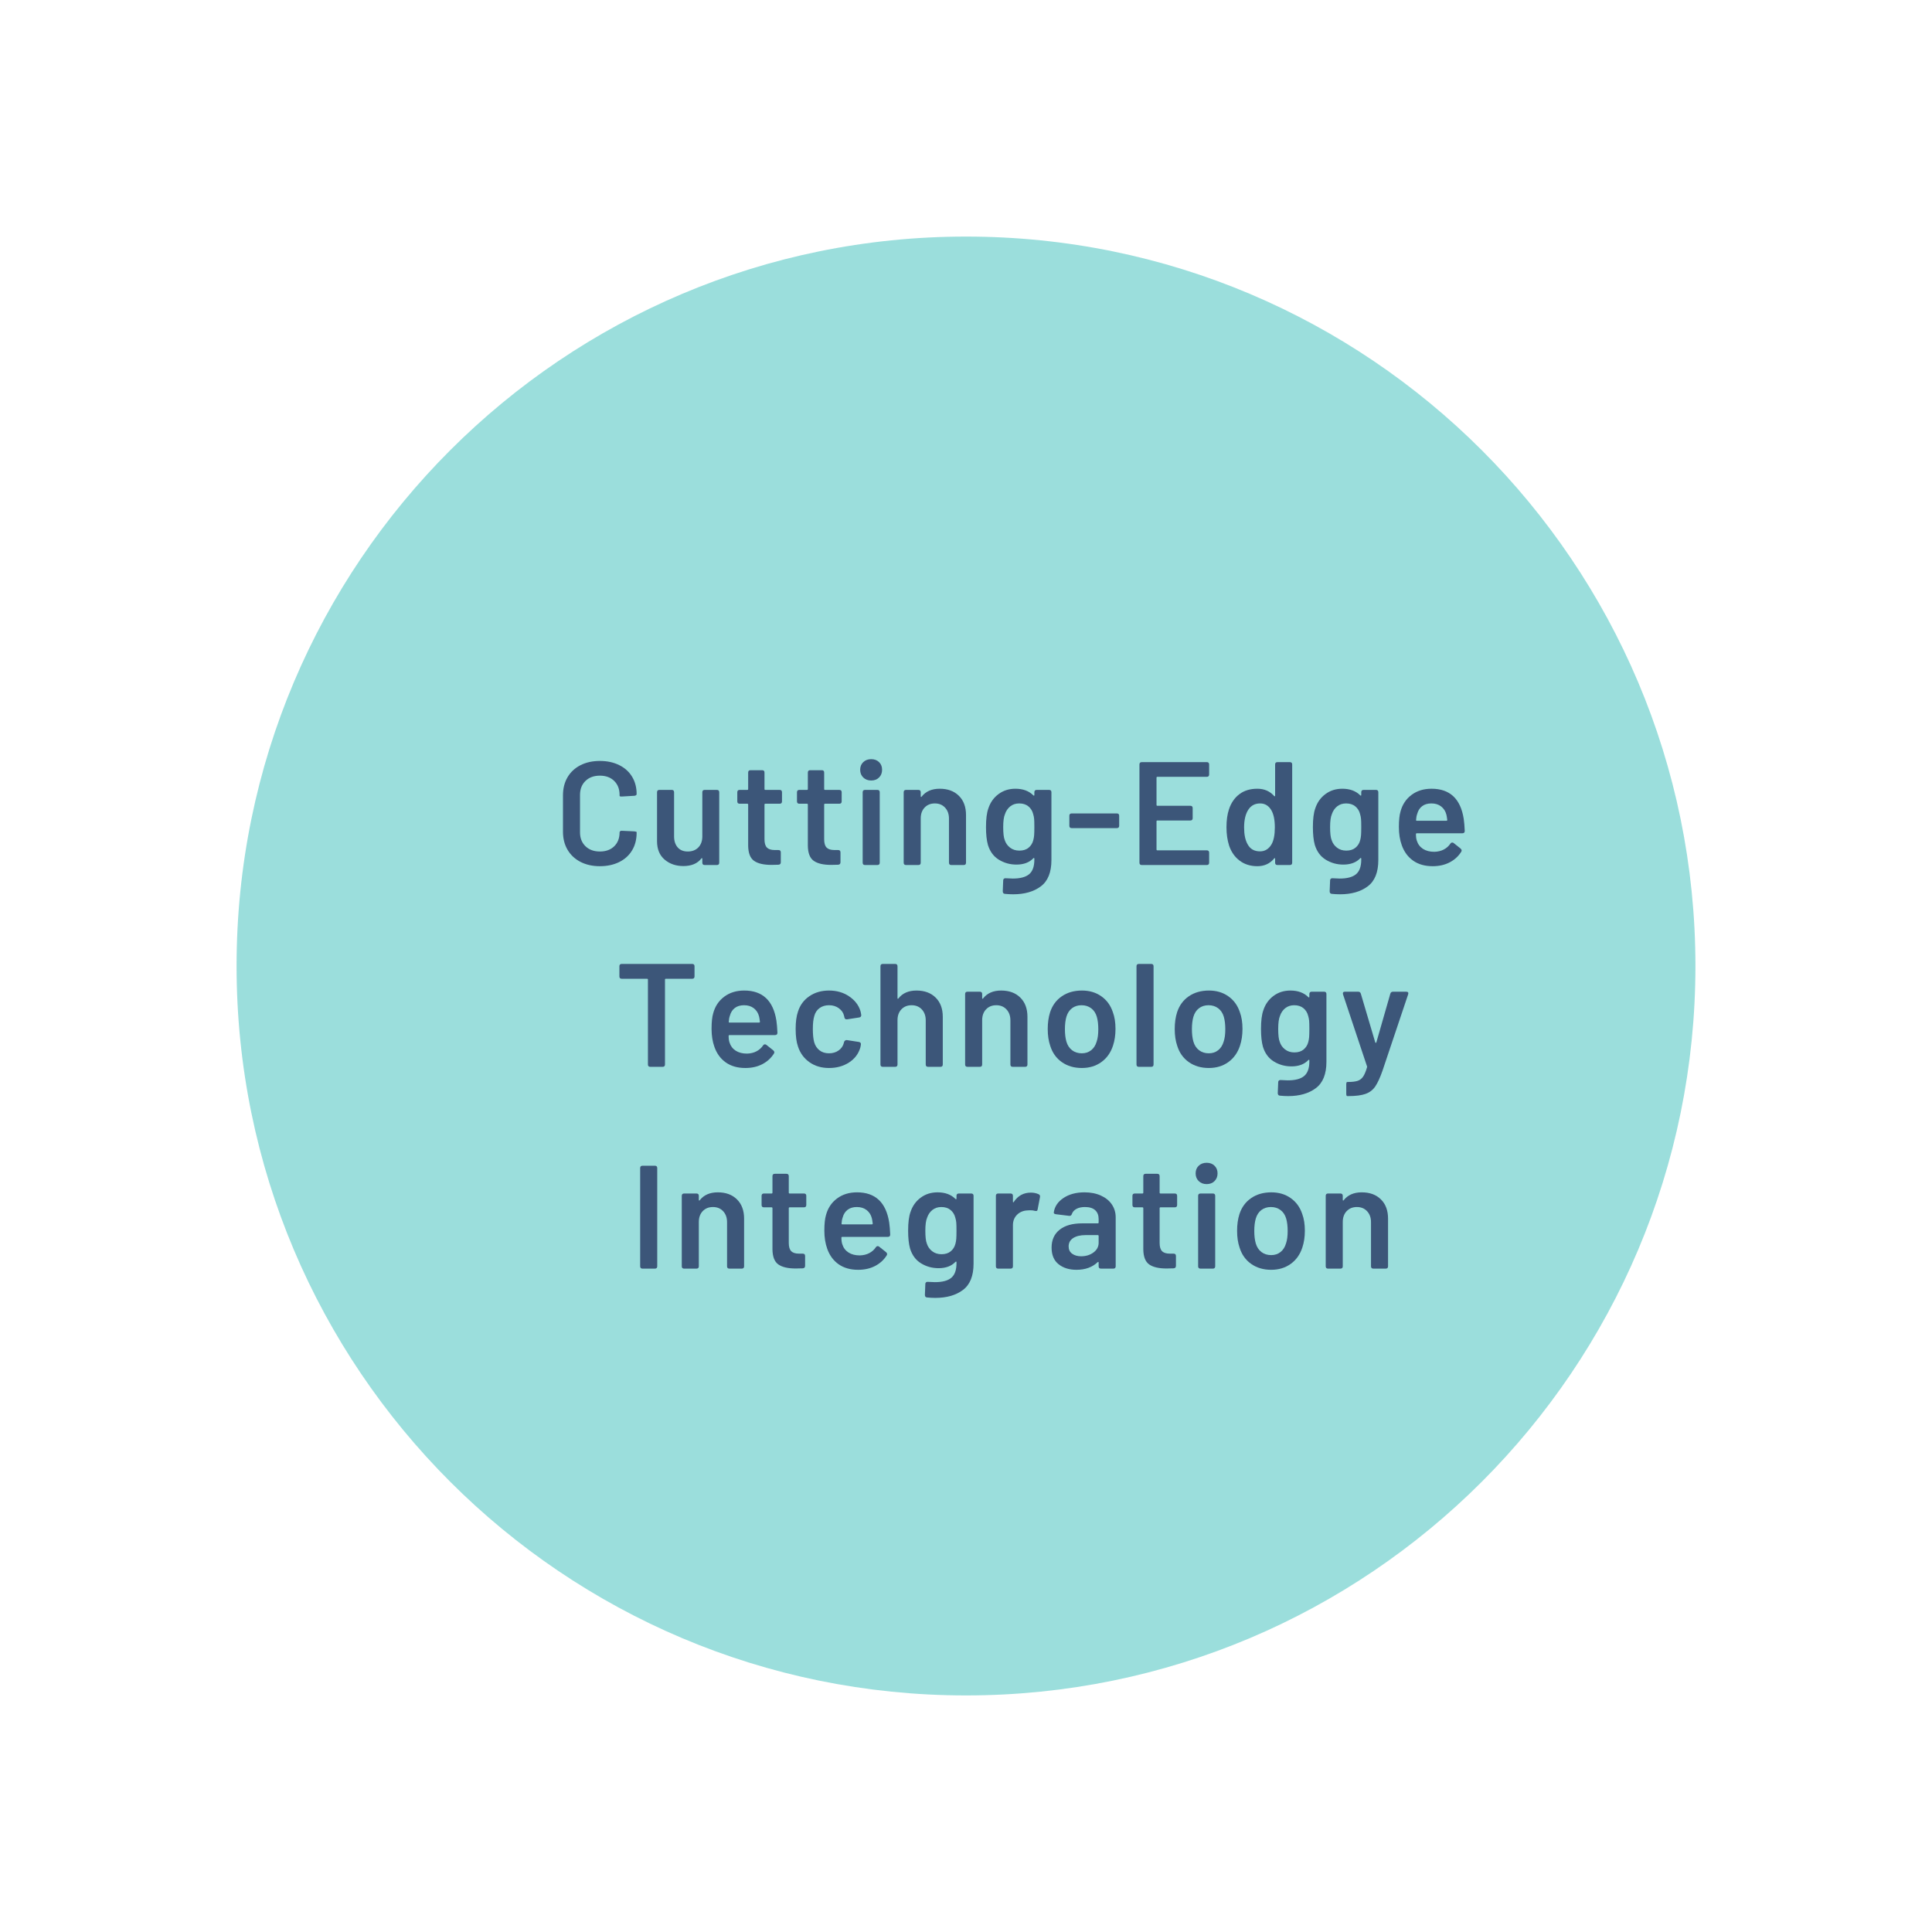 <svg xmlns="http://www.w3.org/2000/svg" xmlns:xlink="http://www.w3.org/1999/xlink" width="2000" zoomAndPan="magnify" viewBox="0 0 1500 1500" height="2000" preserveAspectRatio="xMidYMid meet" version="1.0"><defs><g/><clipPath id="6699d7bcf8"><path d="M 183.676 183.676 L 1316.324 183.676 L 1316.324 1316.324 L 183.676 1316.324 Z M 183.676 183.676 " clip-rule="nonzero"/></clipPath><clipPath id="2beff0e213"><path d="M 750 183.676 C 437.227 183.676 183.676 437.227 183.676 750 C 183.676 1062.773 437.227 1316.324 750 1316.324 C 1062.773 1316.324 1316.324 1062.773 1316.324 750 C 1316.324 437.227 1062.773 183.676 750 183.676 " clip-rule="nonzero"/></clipPath></defs><g clip-path="url(#6699d7bcf8)"><g clip-path="url(#2beff0e213)"><path fill="#9bdedc" d="M 183.676 183.676 L 1316.324 183.676 L 1316.324 1316.324 L 183.676 1316.324 Z M 183.676 183.676 " fill-opacity="1" fill-rule="nonzero"/></g></g><g fill="#3c5679" fill-opacity="1"><g transform="translate(430.699, 671.606)"><g><path d="M 35.047 0.906 C 29.336 0.906 24.312 -0.211 19.969 -2.453 C 15.633 -4.703 12.285 -7.844 9.922 -11.875 C 7.566 -15.906 6.391 -20.582 6.391 -25.906 L 6.391 -54.109 C 6.391 -59.43 7.566 -64.109 9.922 -68.141 C 12.285 -72.172 15.633 -75.289 19.969 -77.5 C 24.312 -79.707 29.336 -80.812 35.047 -80.812 C 40.672 -80.812 45.648 -79.742 49.984 -77.609 C 54.328 -75.484 57.676 -72.477 60.031 -68.594 C 62.395 -64.719 63.578 -60.227 63.578 -55.125 C 63.578 -54.363 63.004 -53.91 61.859 -53.766 L 52.156 -53.188 L 51.703 -53.188 C 50.797 -53.188 50.344 -53.379 50.344 -53.766 L 50.344 -54.438 C 50.344 -58.926 48.953 -62.539 46.172 -65.281 C 43.391 -68.02 39.68 -69.391 35.047 -69.391 C 30.398 -69.391 26.664 -68.02 23.844 -65.281 C 21.031 -62.539 19.625 -58.926 19.625 -54.438 L 19.625 -25.344 C 19.625 -20.926 21.031 -17.348 23.844 -14.609 C 26.664 -11.867 30.398 -10.5 35.047 -10.5 C 39.68 -10.5 43.391 -11.848 46.172 -14.547 C 48.953 -17.254 50.344 -20.852 50.344 -25.344 C 50.344 -25.719 50.508 -26.035 50.844 -26.297 C 51.188 -26.566 51.625 -26.664 52.156 -26.594 L 61.75 -26.141 C 62.969 -25.984 63.578 -25.789 63.578 -25.562 L 63.578 -25 C 63.578 -19.82 62.395 -15.273 60.031 -11.359 C 57.676 -7.441 54.328 -4.414 49.984 -2.281 C 45.648 -0.156 40.672 0.906 35.047 0.906 Z M 35.047 0.906 "/></g></g></g><g fill="#3c5679" fill-opacity="1"><g transform="translate(503.735, 671.606)"><g><path d="M 41.547 -56.5 C 41.547 -57.719 42.156 -58.328 43.375 -58.328 L 52.844 -58.328 C 54.062 -58.328 54.672 -57.719 54.672 -56.5 L 54.672 -1.828 C 54.672 -0.609 54.062 0 52.844 0 L 43.375 0 C 42.156 0 41.547 -0.609 41.547 -1.828 L 41.547 -4.797 C 41.547 -5.098 41.445 -5.285 41.25 -5.359 C 41.062 -5.441 40.895 -5.328 40.75 -5.016 C 37.707 -1.141 33.066 0.797 26.828 0.797 C 21.035 0.797 16.18 -0.875 12.266 -4.219 C 8.348 -7.57 6.391 -12.328 6.391 -18.484 L 6.391 -56.5 C 6.391 -57.719 7 -58.328 8.219 -58.328 L 17.812 -58.328 C 19.02 -58.328 19.625 -57.719 19.625 -56.5 L 19.625 -22.25 C 19.625 -18.676 20.555 -15.82 22.422 -13.688 C 24.285 -11.562 26.895 -10.5 30.25 -10.5 C 33.676 -10.5 36.414 -11.562 38.469 -13.688 C 40.52 -15.82 41.547 -18.676 41.547 -22.25 Z M 41.547 -56.5 "/></g></g></g><g fill="#3c5679" fill-opacity="1"><g transform="translate(569.125, 671.606)"><g><path d="M 38.016 -49.422 C 38.016 -48.203 37.406 -47.594 36.188 -47.594 L 25.109 -47.594 C 24.648 -47.594 24.422 -47.363 24.422 -46.906 L 24.422 -19.969 C 24.422 -17 25.047 -14.867 26.297 -13.578 C 27.555 -12.285 29.555 -11.641 32.297 -11.641 L 35.266 -11.641 C 36.484 -11.641 37.094 -11.031 37.094 -9.812 L 37.094 -2.172 C 37.094 -0.953 36.484 -0.305 35.266 -0.234 L 29.797 -0.109 C 23.785 -0.109 19.297 -1.156 16.328 -3.25 C 13.359 -5.344 11.832 -9.242 11.75 -14.953 L 11.75 -46.906 C 11.75 -47.363 11.523 -47.594 11.078 -47.594 L 5.141 -47.594 C 3.922 -47.594 3.312 -48.203 3.312 -49.422 L 3.312 -56.5 C 3.312 -57.719 3.922 -58.328 5.141 -58.328 L 11.078 -58.328 C 11.523 -58.328 11.75 -58.555 11.75 -59.016 L 11.75 -71.797 C 11.75 -73.016 12.359 -73.625 13.578 -73.625 L 22.594 -73.625 C 23.812 -73.625 24.422 -73.016 24.422 -71.797 L 24.422 -59.016 C 24.422 -58.555 24.648 -58.328 25.109 -58.328 L 36.188 -58.328 C 37.406 -58.328 38.016 -57.719 38.016 -56.5 Z M 38.016 -49.422 "/></g></g></g><g fill="#3c5679" fill-opacity="1"><g transform="translate(615.458, 671.606)"><g><path d="M 38.016 -49.422 C 38.016 -48.203 37.406 -47.594 36.188 -47.594 L 25.109 -47.594 C 24.648 -47.594 24.422 -47.363 24.422 -46.906 L 24.422 -19.969 C 24.422 -17 25.047 -14.867 26.297 -13.578 C 27.555 -12.285 29.555 -11.641 32.297 -11.641 L 35.266 -11.641 C 36.484 -11.641 37.094 -11.031 37.094 -9.812 L 37.094 -2.172 C 37.094 -0.953 36.484 -0.305 35.266 -0.234 L 29.797 -0.109 C 23.785 -0.109 19.297 -1.156 16.328 -3.25 C 13.359 -5.344 11.832 -9.242 11.75 -14.953 L 11.75 -46.906 C 11.75 -47.363 11.523 -47.594 11.078 -47.594 L 5.141 -47.594 C 3.922 -47.594 3.312 -48.203 3.312 -49.422 L 3.312 -56.5 C 3.312 -57.719 3.922 -58.328 5.141 -58.328 L 11.078 -58.328 C 11.523 -58.328 11.75 -58.555 11.75 -59.016 L 11.75 -71.797 C 11.75 -73.016 12.359 -73.625 13.578 -73.625 L 22.594 -73.625 C 23.812 -73.625 24.422 -73.016 24.422 -71.797 L 24.422 -59.016 C 24.422 -58.555 24.648 -58.328 25.109 -58.328 L 36.188 -58.328 C 37.406 -58.328 38.016 -57.719 38.016 -56.5 Z M 38.016 -49.422 "/></g></g></g><g fill="#3c5679" fill-opacity="1"><g transform="translate(661.791, 671.606)"><g><path d="M 14.609 -65.625 C 12.098 -65.625 10.039 -66.406 8.438 -67.969 C 6.844 -69.531 6.047 -71.531 6.047 -73.969 C 6.047 -76.395 6.844 -78.367 8.438 -79.891 C 10.039 -81.422 12.098 -82.188 14.609 -82.188 C 17.117 -82.188 19.156 -81.422 20.719 -79.891 C 22.281 -78.367 23.062 -76.395 23.062 -73.969 C 23.062 -71.531 22.281 -69.531 20.719 -67.969 C 19.156 -66.406 17.117 -65.625 14.609 -65.625 Z M 9.812 0 C 8.594 0 7.984 -0.609 7.984 -1.828 L 7.984 -56.5 C 7.984 -57.719 8.594 -58.328 9.812 -58.328 L 19.406 -58.328 C 20.625 -58.328 21.234 -57.719 21.234 -56.5 L 21.234 -1.828 C 21.234 -0.609 20.625 0 19.406 0 Z M 9.812 0 "/></g></g></g><g fill="#3c5679" fill-opacity="1"><g transform="translate(694.543, 671.606)"><g><path d="M 35.047 -59.234 C 41.285 -59.234 46.25 -57.406 49.938 -53.75 C 53.625 -50.102 55.469 -45.125 55.469 -38.812 L 55.469 -1.828 C 55.469 -0.609 54.859 0 53.641 0 L 44.062 0 C 42.844 0 42.234 -0.609 42.234 -1.828 L 42.234 -36.062 C 42.234 -39.562 41.223 -42.395 39.203 -44.562 C 37.191 -46.738 34.551 -47.828 31.281 -47.828 C 28 -47.828 25.348 -46.758 23.328 -44.625 C 21.316 -42.5 20.312 -39.688 20.312 -36.188 L 20.312 -1.828 C 20.312 -0.609 19.703 0 18.484 0 L 8.906 0 C 7.688 0 7.078 -0.609 7.078 -1.828 L 7.078 -56.5 C 7.078 -57.719 7.688 -58.328 8.906 -58.328 L 18.484 -58.328 C 19.703 -58.328 20.312 -57.719 20.312 -56.5 L 20.312 -53.422 C 20.312 -53.117 20.391 -52.926 20.547 -52.844 C 20.703 -52.77 20.852 -52.848 21 -53.078 C 24.195 -57.18 28.879 -59.234 35.047 -59.234 Z M 35.047 -59.234 "/></g></g></g><g fill="#3c5679" fill-opacity="1"><g transform="translate(760.276, 671.606)"><g><path d="M 42.797 -56.5 C 42.797 -57.719 43.406 -58.328 44.625 -58.328 L 54.219 -58.328 C 55.438 -58.328 56.047 -57.719 56.047 -56.5 L 56.047 -3.875 C 56.047 5.633 53.305 12.441 47.828 16.547 C 42.348 20.66 35.191 22.719 26.359 22.719 C 24.234 22.719 22.066 22.602 19.859 22.375 C 18.797 22.289 18.266 21.602 18.266 20.312 L 18.609 11.875 C 18.609 11.344 18.797 10.922 19.172 10.609 C 19.555 10.305 20.051 10.191 20.656 10.266 C 23.25 10.422 25.039 10.5 26.031 10.5 C 31.812 10.5 36.051 9.375 38.75 7.125 C 41.445 4.883 42.797 1.102 42.797 -4.219 L 42.797 -4.906 C 42.797 -5.207 42.719 -5.395 42.562 -5.469 C 42.414 -5.551 42.227 -5.477 42 -5.25 C 38.883 -1.977 34.508 -0.344 28.875 -0.344 C 23.926 -0.344 19.395 -1.598 15.281 -4.109 C 11.176 -6.617 8.328 -10.461 6.734 -15.641 C 5.742 -19.211 5.25 -23.816 5.25 -29.453 C 5.25 -35.766 5.859 -40.594 7.078 -43.938 C 8.598 -48.582 11.223 -52.289 14.953 -55.062 C 18.68 -57.844 23.055 -59.234 28.078 -59.234 C 33.941 -59.234 38.582 -57.523 42 -54.109 C 42.227 -53.879 42.414 -53.801 42.562 -53.875 C 42.719 -53.945 42.797 -54.133 42.797 -54.438 Z M 42 -19.406 C 42.301 -20.539 42.508 -21.773 42.625 -23.109 C 42.738 -24.441 42.797 -26.594 42.797 -29.562 C 42.797 -32.457 42.738 -34.531 42.625 -35.781 C 42.508 -37.039 42.266 -38.281 41.891 -39.5 C 41.273 -42.008 40.035 -44.023 38.172 -45.547 C 36.316 -47.066 33.941 -47.828 31.047 -47.828 C 28.305 -47.828 25.984 -47.066 24.078 -45.547 C 22.18 -44.023 20.812 -42.008 19.969 -39.5 C 19.062 -37.363 18.609 -34.016 18.609 -29.453 C 18.609 -24.734 18.988 -21.422 19.75 -19.516 C 20.508 -17.078 21.895 -15.078 23.906 -13.516 C 25.926 -11.961 28.344 -11.188 31.156 -11.188 C 34.125 -11.188 36.52 -11.945 38.344 -13.469 C 40.176 -14.988 41.395 -16.969 42 -19.406 Z M 42 -19.406 "/></g></g></g><g fill="#3c5679" fill-opacity="1"><g transform="translate(826.579, 671.606)"><g><path d="M 5.484 -28.656 C 4.266 -28.656 3.656 -29.258 3.656 -30.469 L 3.656 -38.234 C 3.656 -39.453 4.266 -40.062 5.484 -40.062 L 40.516 -40.062 C 41.734 -40.062 42.344 -39.453 42.344 -38.234 L 42.344 -30.469 C 42.344 -29.258 41.734 -28.656 40.516 -28.656 Z M 5.484 -28.656 "/></g></g></g><g fill="#3c5679" fill-opacity="1"><g transform="translate(876.336, 671.606)"><g><path d="M 62.438 -70.312 C 62.438 -69.094 61.828 -68.484 60.609 -68.484 L 22.25 -68.484 C 21.801 -68.484 21.578 -68.254 21.578 -67.797 L 21.578 -46.688 C 21.578 -46.227 21.801 -46 22.25 -46 L 47.828 -46 C 49.047 -46 49.656 -45.391 49.656 -44.172 L 49.656 -36.406 C 49.656 -35.188 49.047 -34.578 47.828 -34.578 L 22.25 -34.578 C 21.801 -34.578 21.578 -34.352 21.578 -33.906 L 21.578 -12.094 C 21.578 -11.633 21.801 -11.406 22.25 -11.406 L 60.609 -11.406 C 61.828 -11.406 62.438 -10.801 62.438 -9.594 L 62.438 -1.828 C 62.438 -0.609 61.828 0 60.609 0 L 10.156 0 C 8.938 0 8.328 -0.609 8.328 -1.828 L 8.328 -78.078 C 8.328 -79.285 8.938 -79.891 10.156 -79.891 L 60.609 -79.891 C 61.828 -79.891 62.438 -79.285 62.438 -78.078 Z M 62.438 -70.312 "/></g></g></g><g fill="#3c5679" fill-opacity="1"><g transform="translate(947.546, 671.606)"><g><path d="M 42.453 -78.078 C 42.453 -79.285 43.062 -79.891 44.281 -79.891 L 53.875 -79.891 C 55.094 -79.891 55.703 -79.285 55.703 -78.078 L 55.703 -1.828 C 55.703 -0.609 55.094 0 53.875 0 L 44.281 0 C 43.062 0 42.453 -0.609 42.453 -1.828 L 42.453 -4.797 C 42.453 -5.098 42.359 -5.285 42.172 -5.359 C 41.984 -5.441 41.812 -5.328 41.656 -5.016 C 38.383 -1.066 34.051 0.906 28.656 0.906 C 23.32 0.906 18.754 -0.516 14.953 -3.359 C 11.148 -6.211 8.41 -10.113 6.734 -15.062 C 5.367 -19.32 4.688 -24.078 4.688 -29.328 C 4.688 -34.734 5.332 -39.379 6.625 -43.266 C 8.289 -48.285 10.988 -52.203 14.719 -55.016 C 18.445 -57.828 23.094 -59.234 28.656 -59.234 C 33.977 -59.234 38.312 -57.367 41.656 -53.641 C 41.812 -53.41 41.984 -53.316 42.172 -53.359 C 42.359 -53.398 42.453 -53.57 42.453 -53.875 Z M 39.609 -15.984 C 41.359 -18.953 42.234 -23.363 42.234 -29.219 C 42.234 -35.156 41.281 -39.68 39.375 -42.797 C 37.32 -46.148 34.469 -47.828 30.812 -47.828 C 26.852 -47.828 23.812 -46.227 21.688 -43.031 C 19.477 -39.688 18.375 -35.047 18.375 -29.109 C 18.375 -23.629 19.285 -19.289 21.109 -16.094 C 23.086 -12.438 26.285 -10.609 30.703 -10.609 C 34.504 -10.609 37.473 -12.398 39.609 -15.984 Z M 39.609 -15.984 "/></g></g></g><g fill="#3c5679" fill-opacity="1"><g transform="translate(1014.078, 671.606)"><g><path d="M 42.797 -56.5 C 42.797 -57.719 43.406 -58.328 44.625 -58.328 L 54.219 -58.328 C 55.438 -58.328 56.047 -57.719 56.047 -56.5 L 56.047 -3.875 C 56.047 5.633 53.305 12.441 47.828 16.547 C 42.348 20.66 35.191 22.719 26.359 22.719 C 24.234 22.719 22.066 22.602 19.859 22.375 C 18.797 22.289 18.266 21.602 18.266 20.312 L 18.609 11.875 C 18.609 11.344 18.797 10.922 19.172 10.609 C 19.555 10.305 20.051 10.191 20.656 10.266 C 23.25 10.422 25.039 10.5 26.031 10.5 C 31.812 10.5 36.051 9.375 38.75 7.125 C 41.445 4.883 42.797 1.102 42.797 -4.219 L 42.797 -4.906 C 42.797 -5.207 42.719 -5.395 42.562 -5.469 C 42.414 -5.551 42.227 -5.477 42 -5.25 C 38.883 -1.977 34.508 -0.344 28.875 -0.344 C 23.926 -0.344 19.395 -1.598 15.281 -4.109 C 11.176 -6.617 8.328 -10.461 6.734 -15.641 C 5.742 -19.211 5.25 -23.816 5.25 -29.453 C 5.25 -35.766 5.859 -40.594 7.078 -43.938 C 8.598 -48.582 11.223 -52.289 14.953 -55.062 C 18.68 -57.844 23.055 -59.234 28.078 -59.234 C 33.941 -59.234 38.582 -57.523 42 -54.109 C 42.227 -53.879 42.414 -53.801 42.562 -53.875 C 42.719 -53.945 42.797 -54.133 42.797 -54.438 Z M 42 -19.406 C 42.301 -20.539 42.508 -21.773 42.625 -23.109 C 42.738 -24.441 42.797 -26.594 42.797 -29.562 C 42.797 -32.457 42.738 -34.531 42.625 -35.781 C 42.508 -37.039 42.266 -38.281 41.891 -39.5 C 41.273 -42.008 40.035 -44.023 38.172 -45.547 C 36.316 -47.066 33.941 -47.828 31.047 -47.828 C 28.305 -47.828 25.984 -47.066 24.078 -45.547 C 22.18 -44.023 20.812 -42.008 19.969 -39.5 C 19.062 -37.363 18.609 -34.016 18.609 -29.453 C 18.609 -24.734 18.988 -21.422 19.75 -19.516 C 20.508 -17.078 21.895 -15.078 23.906 -13.516 C 25.926 -11.961 28.344 -11.188 31.156 -11.188 C 34.125 -11.188 36.52 -11.945 38.344 -13.469 C 40.176 -14.988 41.395 -16.969 42 -19.406 Z M 42 -19.406 "/></g></g></g><g fill="#3c5679" fill-opacity="1"><g transform="translate(1080.381, 671.606)"><g><path d="M 33.219 -10.266 C 36.031 -10.348 38.484 -10.941 40.578 -12.047 C 42.672 -13.148 44.363 -14.648 45.656 -16.547 C 46.039 -17.16 46.535 -17.469 47.141 -17.469 C 47.516 -17.469 47.859 -17.352 48.172 -17.125 L 53.641 -12.781 C 54.172 -12.25 54.438 -11.754 54.438 -11.297 C 54.438 -10.992 54.328 -10.648 54.109 -10.266 C 51.898 -6.766 48.891 -4.023 45.078 -2.047 C 41.273 -0.078 36.898 0.906 31.953 0.906 C 25.941 0.906 20.898 -0.516 16.828 -3.359 C 12.766 -6.211 9.816 -10.191 7.984 -15.297 C 6.461 -19.484 5.703 -24.203 5.703 -29.453 C 5.703 -34.703 6.125 -38.734 6.969 -41.547 C 8.406 -46.953 11.254 -51.25 15.516 -54.438 C 19.785 -57.633 24.961 -59.234 31.047 -59.234 C 45.273 -59.234 53.609 -51.438 56.047 -35.844 C 56.422 -33.332 56.688 -30.211 56.844 -26.484 C 56.844 -25.266 56.234 -24.656 55.016 -24.656 L 19.625 -24.656 C 19.176 -24.656 18.953 -24.426 18.953 -23.969 C 18.953 -21.914 19.176 -20.242 19.625 -18.953 C 20.469 -16.211 22.066 -14.078 24.422 -12.547 C 26.785 -11.023 29.719 -10.266 33.219 -10.266 Z M 30.938 -47.828 C 28.039 -47.828 25.66 -47.125 23.797 -45.719 C 21.93 -44.312 20.656 -42.348 19.969 -39.828 C 19.438 -38.305 19.133 -36.711 19.062 -35.047 C 18.988 -34.586 19.176 -34.359 19.625 -34.359 L 42.578 -34.359 C 43.035 -34.359 43.266 -34.586 43.266 -35.047 C 42.953 -37.328 42.723 -38.695 42.578 -39.156 C 41.891 -41.812 40.535 -43.922 38.516 -45.484 C 36.504 -47.047 33.977 -47.828 30.938 -47.828 Z M 30.938 -47.828 "/></g></g></g><g fill="#3c5679" fill-opacity="1"><g transform="translate(477.024, 828.284)"><g><path d="M 60.375 -79.891 C 61.594 -79.891 62.203 -79.285 62.203 -78.078 L 62.203 -70.203 C 62.203 -68.984 61.594 -68.375 60.375 -68.375 L 39.953 -68.375 C 39.492 -68.375 39.266 -68.145 39.266 -67.688 L 39.266 -1.828 C 39.266 -0.609 38.656 0 37.438 0 L 27.844 0 C 26.633 0 26.031 -0.609 26.031 -1.828 L 26.031 -67.688 C 26.031 -68.145 25.801 -68.375 25.344 -68.375 L 5.703 -68.375 C 4.484 -68.375 3.875 -68.984 3.875 -70.203 L 3.875 -78.078 C 3.875 -79.285 4.484 -79.891 5.703 -79.891 Z M 60.375 -79.891 "/></g></g></g><g fill="#3c5679" fill-opacity="1"><g transform="translate(546.751, 828.284)"><g><path d="M 33.219 -10.266 C 36.031 -10.348 38.484 -10.941 40.578 -12.047 C 42.672 -13.148 44.363 -14.648 45.656 -16.547 C 46.039 -17.16 46.535 -17.469 47.141 -17.469 C 47.516 -17.469 47.859 -17.352 48.172 -17.125 L 53.641 -12.781 C 54.172 -12.25 54.438 -11.754 54.438 -11.297 C 54.438 -10.992 54.328 -10.648 54.109 -10.266 C 51.898 -6.766 48.891 -4.023 45.078 -2.047 C 41.273 -0.078 36.898 0.906 31.953 0.906 C 25.941 0.906 20.898 -0.516 16.828 -3.359 C 12.766 -6.211 9.816 -10.191 7.984 -15.297 C 6.461 -19.484 5.703 -24.203 5.703 -29.453 C 5.703 -34.703 6.125 -38.734 6.969 -41.547 C 8.406 -46.953 11.254 -51.25 15.516 -54.438 C 19.785 -57.633 24.961 -59.234 31.047 -59.234 C 45.273 -59.234 53.609 -51.438 56.047 -35.844 C 56.422 -33.332 56.688 -30.211 56.844 -26.484 C 56.844 -25.266 56.234 -24.656 55.016 -24.656 L 19.625 -24.656 C 19.176 -24.656 18.953 -24.426 18.953 -23.969 C 18.953 -21.914 19.176 -20.242 19.625 -18.953 C 20.469 -16.211 22.066 -14.078 24.422 -12.547 C 26.785 -11.023 29.719 -10.266 33.219 -10.266 Z M 30.938 -47.828 C 28.039 -47.828 25.66 -47.125 23.797 -45.719 C 21.93 -44.312 20.656 -42.348 19.969 -39.828 C 19.438 -38.305 19.133 -36.711 19.062 -35.047 C 18.988 -34.586 19.176 -34.359 19.625 -34.359 L 42.578 -34.359 C 43.035 -34.359 43.266 -34.586 43.266 -35.047 C 42.953 -37.328 42.723 -38.695 42.578 -39.156 C 41.891 -41.812 40.535 -43.922 38.516 -45.484 C 36.504 -47.047 33.977 -47.828 30.938 -47.828 Z M 30.938 -47.828 "/></g></g></g><g fill="#3c5679" fill-opacity="1"><g transform="translate(612.256, 828.284)"><g><path d="M 31.391 0.906 C 25.523 0.906 20.461 -0.594 16.203 -3.594 C 11.941 -6.602 8.977 -10.656 7.312 -15.75 C 6.094 -19.176 5.484 -23.742 5.484 -29.453 C 5.484 -34.93 6.094 -39.422 7.312 -42.922 C 8.906 -47.941 11.848 -51.914 16.141 -54.844 C 20.441 -57.77 25.523 -59.234 31.391 -59.234 C 37.328 -59.234 42.5 -57.75 46.906 -54.781 C 51.32 -51.82 54.254 -48.098 55.703 -43.609 C 55.93 -42.922 56.16 -41.852 56.391 -40.406 L 56.391 -39.953 C 56.391 -39.109 55.895 -38.57 54.906 -38.344 L 45.422 -36.875 L 44.969 -36.875 C 44.133 -36.875 43.602 -37.328 43.375 -38.234 L 43.031 -39.719 C 42.5 -42 41.164 -43.922 39.031 -45.484 C 36.906 -47.047 34.359 -47.828 31.391 -47.828 C 28.492 -47.828 26.035 -47.082 24.016 -45.594 C 22.004 -44.113 20.656 -42.082 19.969 -39.5 C 19.207 -37.062 18.828 -33.672 18.828 -29.328 C 18.828 -25.148 19.172 -21.766 19.859 -19.172 C 20.617 -16.516 21.988 -14.406 23.969 -12.844 C 25.945 -11.281 28.422 -10.5 31.391 -10.5 C 34.273 -10.5 36.766 -11.238 38.859 -12.719 C 40.953 -14.207 42.305 -16.172 42.922 -18.609 L 43.031 -19.172 C 43.102 -19.555 43.348 -19.938 43.766 -20.312 C 44.191 -20.695 44.672 -20.852 45.203 -20.781 L 54.672 -19.297 C 55.66 -19.066 56.156 -18.531 56.156 -17.688 C 56.156 -17.227 56.004 -16.316 55.703 -14.953 C 54.254 -10.078 51.32 -6.211 46.906 -3.359 C 42.5 -0.516 37.328 0.906 31.391 0.906 Z M 31.391 0.906 "/></g></g></g><g fill="#3c5679" fill-opacity="1"><g transform="translate(676.505, 828.284)"><g><path d="M 35.047 -59.234 C 41.285 -59.234 46.25 -57.406 49.938 -53.75 C 53.625 -50.102 55.469 -45.125 55.469 -38.812 L 55.469 -1.828 C 55.469 -0.609 54.859 0 53.641 0 L 44.062 0 C 42.844 0 42.234 -0.609 42.234 -1.828 L 42.234 -36.062 C 42.234 -39.562 41.223 -42.395 39.203 -44.562 C 37.191 -46.738 34.551 -47.828 31.281 -47.828 C 28 -47.828 25.348 -46.758 23.328 -44.625 C 21.316 -42.5 20.312 -39.688 20.312 -36.188 L 20.312 -1.828 C 20.312 -0.609 19.703 0 18.484 0 L 8.906 0 C 7.688 0 7.078 -0.609 7.078 -1.828 L 7.078 -78.078 C 7.078 -79.285 7.688 -79.891 8.906 -79.891 L 18.484 -79.891 C 19.703 -79.891 20.312 -79.285 20.312 -78.078 L 20.312 -53.422 C 20.312 -53.117 20.391 -52.926 20.547 -52.844 C 20.703 -52.77 20.852 -52.848 21 -53.078 C 24.195 -57.18 28.879 -59.234 35.047 -59.234 Z M 35.047 -59.234 "/></g></g></g><g fill="#3c5679" fill-opacity="1"><g transform="translate(742.237, 828.284)"><g><path d="M 35.047 -59.234 C 41.285 -59.234 46.25 -57.406 49.938 -53.75 C 53.625 -50.102 55.469 -45.125 55.469 -38.812 L 55.469 -1.828 C 55.469 -0.609 54.859 0 53.641 0 L 44.062 0 C 42.844 0 42.234 -0.609 42.234 -1.828 L 42.234 -36.062 C 42.234 -39.562 41.223 -42.395 39.203 -44.562 C 37.191 -46.738 34.551 -47.828 31.281 -47.828 C 28 -47.828 25.348 -46.758 23.328 -44.625 C 21.316 -42.5 20.312 -39.688 20.312 -36.188 L 20.312 -1.828 C 20.312 -0.609 19.703 0 18.484 0 L 8.906 0 C 7.688 0 7.078 -0.609 7.078 -1.828 L 7.078 -56.5 C 7.078 -57.719 7.688 -58.328 8.906 -58.328 L 18.484 -58.328 C 19.703 -58.328 20.312 -57.719 20.312 -56.5 L 20.312 -53.422 C 20.312 -53.117 20.391 -52.926 20.547 -52.844 C 20.703 -52.77 20.852 -52.848 21 -53.078 C 24.195 -57.18 28.879 -59.234 35.047 -59.234 Z M 35.047 -59.234 "/></g></g></g><g fill="#3c5679" fill-opacity="1"><g transform="translate(807.97, 828.284)"><g><path d="M 31.953 0.906 C 25.941 0.906 20.77 -0.613 16.438 -3.656 C 12.102 -6.695 9.098 -10.922 7.422 -16.328 C 6.129 -20.055 5.484 -24.391 5.484 -29.328 C 5.484 -34.203 6.094 -38.539 7.312 -42.344 C 9.062 -47.676 12.102 -51.82 16.438 -54.781 C 20.77 -57.75 25.984 -59.234 32.078 -59.234 C 37.859 -59.234 42.859 -57.75 47.078 -54.781 C 51.305 -51.82 54.297 -47.711 56.047 -42.453 C 57.41 -38.805 58.094 -34.473 58.094 -29.453 C 58.094 -24.648 57.445 -20.312 56.156 -16.438 C 54.406 -11.031 51.398 -6.785 47.141 -3.703 C 42.879 -0.629 37.816 0.906 31.953 0.906 Z M 31.953 -10.5 C 34.773 -10.5 37.191 -11.297 39.203 -12.891 C 41.223 -14.492 42.648 -16.738 43.484 -19.625 C 44.328 -22.062 44.75 -25.258 44.75 -29.219 C 44.75 -32.945 44.367 -36.145 43.609 -38.812 C 42.766 -41.695 41.297 -43.922 39.203 -45.484 C 37.109 -47.047 34.617 -47.828 31.734 -47.828 C 28.836 -47.828 26.363 -47.047 24.312 -45.484 C 22.258 -43.922 20.812 -41.695 19.969 -38.812 C 19.207 -36.145 18.828 -32.945 18.828 -29.219 C 18.828 -25.488 19.207 -22.289 19.969 -19.625 C 20.812 -16.738 22.281 -14.492 24.375 -12.891 C 26.469 -11.297 28.992 -10.5 31.953 -10.5 Z M 31.953 -10.5 "/></g></g></g><g fill="#3c5679" fill-opacity="1"><g transform="translate(875.187, 828.284)"><g><path d="M 9.016 0 C 7.797 0 7.188 -0.609 7.188 -1.828 L 7.188 -78.078 C 7.188 -79.285 7.797 -79.891 9.016 -79.891 L 18.609 -79.891 C 19.828 -79.891 20.438 -79.285 20.438 -78.078 L 20.438 -1.828 C 20.438 -0.609 19.828 0 18.609 0 Z M 9.016 0 "/></g></g></g><g fill="#3c5679" fill-opacity="1"><g transform="translate(906.57, 828.284)"><g><path d="M 31.953 0.906 C 25.941 0.906 20.77 -0.613 16.438 -3.656 C 12.102 -6.695 9.098 -10.922 7.422 -16.328 C 6.129 -20.055 5.484 -24.391 5.484 -29.328 C 5.484 -34.203 6.094 -38.539 7.312 -42.344 C 9.062 -47.676 12.102 -51.82 16.438 -54.781 C 20.77 -57.75 25.984 -59.234 32.078 -59.234 C 37.859 -59.234 42.859 -57.75 47.078 -54.781 C 51.305 -51.82 54.297 -47.711 56.047 -42.453 C 57.41 -38.805 58.094 -34.473 58.094 -29.453 C 58.094 -24.648 57.445 -20.312 56.156 -16.438 C 54.406 -11.031 51.398 -6.785 47.141 -3.703 C 42.879 -0.629 37.816 0.906 31.953 0.906 Z M 31.953 -10.5 C 34.773 -10.5 37.191 -11.297 39.203 -12.891 C 41.223 -14.492 42.648 -16.738 43.484 -19.625 C 44.328 -22.062 44.75 -25.258 44.75 -29.219 C 44.75 -32.945 44.367 -36.145 43.609 -38.812 C 42.766 -41.695 41.297 -43.922 39.203 -45.484 C 37.109 -47.047 34.617 -47.828 31.734 -47.828 C 28.836 -47.828 26.363 -47.047 24.312 -45.484 C 22.258 -43.922 20.812 -41.695 19.969 -38.812 C 19.207 -36.145 18.828 -32.945 18.828 -29.219 C 18.828 -25.488 19.207 -22.289 19.969 -19.625 C 20.812 -16.738 22.281 -14.492 24.375 -12.891 C 26.469 -11.297 28.992 -10.5 31.953 -10.5 Z M 31.953 -10.5 "/></g></g></g><g fill="#3c5679" fill-opacity="1"><g transform="translate(973.786, 828.284)"><g><path d="M 42.797 -56.5 C 42.797 -57.719 43.406 -58.328 44.625 -58.328 L 54.219 -58.328 C 55.438 -58.328 56.047 -57.719 56.047 -56.5 L 56.047 -3.875 C 56.047 5.633 53.305 12.441 47.828 16.547 C 42.348 20.66 35.191 22.719 26.359 22.719 C 24.234 22.719 22.066 22.602 19.859 22.375 C 18.797 22.289 18.266 21.602 18.266 20.312 L 18.609 11.875 C 18.609 11.344 18.797 10.922 19.172 10.609 C 19.555 10.305 20.051 10.191 20.656 10.266 C 23.25 10.422 25.039 10.5 26.031 10.5 C 31.812 10.5 36.051 9.375 38.75 7.125 C 41.445 4.883 42.797 1.102 42.797 -4.219 L 42.797 -4.906 C 42.797 -5.207 42.719 -5.395 42.562 -5.469 C 42.414 -5.551 42.227 -5.477 42 -5.25 C 38.883 -1.977 34.508 -0.344 28.875 -0.344 C 23.926 -0.344 19.395 -1.598 15.281 -4.109 C 11.176 -6.617 8.328 -10.461 6.734 -15.641 C 5.742 -19.211 5.25 -23.816 5.25 -29.453 C 5.25 -35.766 5.859 -40.594 7.078 -43.938 C 8.598 -48.582 11.223 -52.289 14.953 -55.062 C 18.68 -57.844 23.055 -59.234 28.078 -59.234 C 33.941 -59.234 38.582 -57.523 42 -54.109 C 42.227 -53.879 42.414 -53.801 42.562 -53.875 C 42.719 -53.945 42.797 -54.133 42.797 -54.438 Z M 42 -19.406 C 42.301 -20.539 42.508 -21.773 42.625 -23.109 C 42.738 -24.441 42.797 -26.594 42.797 -29.562 C 42.797 -32.457 42.738 -34.531 42.625 -35.781 C 42.508 -37.039 42.266 -38.281 41.891 -39.5 C 41.273 -42.008 40.035 -44.023 38.172 -45.547 C 36.316 -47.066 33.941 -47.828 31.047 -47.828 C 28.305 -47.828 25.984 -47.066 24.078 -45.547 C 22.18 -44.023 20.812 -42.008 19.969 -39.5 C 19.062 -37.363 18.609 -34.016 18.609 -29.453 C 18.609 -24.734 18.988 -21.422 19.75 -19.516 C 20.508 -17.078 21.895 -15.078 23.906 -13.516 C 25.926 -11.961 28.344 -11.188 31.156 -11.188 C 34.125 -11.188 36.52 -11.945 38.344 -13.469 C 40.176 -14.988 41.395 -16.969 42 -19.406 Z M 42 -19.406 "/></g></g></g><g fill="#3c5679" fill-opacity="1"><g transform="translate(1040.089, 828.284)"><g><path d="M 5.938 22.719 C 5.406 22.719 5.141 22.109 5.141 20.891 L 5.141 13.578 C 5.141 12.359 5.406 11.75 5.938 11.75 L 6.625 11.75 C 9.738 11.75 12.172 11.461 13.922 10.891 C 15.672 10.328 17.098 9.242 18.203 7.641 C 19.305 6.047 20.316 3.648 21.234 0.453 C 21.379 0.078 21.379 -0.223 21.234 -0.453 L 2.625 -56.266 C 2.551 -56.492 2.516 -56.758 2.516 -57.062 C 2.516 -57.906 3.047 -58.328 4.109 -58.328 L 14.375 -58.328 C 15.445 -58.328 16.133 -57.832 16.438 -56.844 L 27.625 -19.062 C 27.77 -18.758 27.938 -18.609 28.125 -18.609 C 28.32 -18.609 28.457 -18.758 28.531 -19.062 L 39.375 -56.844 C 39.676 -57.832 40.363 -58.328 41.438 -58.328 L 51.703 -58.328 C 52.391 -58.328 52.863 -58.156 53.125 -57.812 C 53.395 -57.469 53.414 -56.953 53.188 -56.266 L 33.219 3.203 C 31.312 8.598 29.441 12.629 27.609 15.297 C 25.785 17.961 23.297 19.863 20.141 21 C 16.984 22.145 12.516 22.719 6.734 22.719 Z M 5.938 22.719 "/></g></g></g><g fill="#3c5679" fill-opacity="1"><g transform="translate(488.7, 984.962)"><g><path d="M 10.156 0 C 8.938 0 8.328 -0.609 8.328 -1.828 L 8.328 -78.078 C 8.328 -79.285 8.938 -79.891 10.156 -79.891 L 19.75 -79.891 C 20.969 -79.891 21.578 -79.285 21.578 -78.078 L 21.578 -1.828 C 21.578 -0.609 20.969 0 19.75 0 Z M 10.156 0 "/></g></g></g><g fill="#3c5679" fill-opacity="1"><g transform="translate(522.251, 984.962)"><g><path d="M 35.047 -59.234 C 41.285 -59.234 46.25 -57.406 49.938 -53.75 C 53.625 -50.102 55.469 -45.125 55.469 -38.812 L 55.469 -1.828 C 55.469 -0.609 54.859 0 53.641 0 L 44.062 0 C 42.844 0 42.234 -0.609 42.234 -1.828 L 42.234 -36.062 C 42.234 -39.562 41.223 -42.395 39.203 -44.562 C 37.191 -46.738 34.551 -47.828 31.281 -47.828 C 28 -47.828 25.348 -46.758 23.328 -44.625 C 21.316 -42.5 20.312 -39.688 20.312 -36.188 L 20.312 -1.828 C 20.312 -0.609 19.703 0 18.484 0 L 8.906 0 C 7.688 0 7.078 -0.609 7.078 -1.828 L 7.078 -56.5 C 7.078 -57.719 7.688 -58.328 8.906 -58.328 L 18.484 -58.328 C 19.703 -58.328 20.312 -57.719 20.312 -56.5 L 20.312 -53.422 C 20.312 -53.117 20.391 -52.926 20.547 -52.844 C 20.703 -52.77 20.852 -52.848 21 -53.078 C 24.195 -57.18 28.879 -59.234 35.047 -59.234 Z M 35.047 -59.234 "/></g></g></g><g fill="#3c5679" fill-opacity="1"><g transform="translate(587.984, 984.962)"><g><path d="M 38.016 -49.422 C 38.016 -48.203 37.406 -47.594 36.188 -47.594 L 25.109 -47.594 C 24.648 -47.594 24.422 -47.363 24.422 -46.906 L 24.422 -19.969 C 24.422 -17 25.047 -14.867 26.297 -13.578 C 27.555 -12.285 29.555 -11.641 32.297 -11.641 L 35.266 -11.641 C 36.484 -11.641 37.094 -11.031 37.094 -9.812 L 37.094 -2.172 C 37.094 -0.953 36.484 -0.305 35.266 -0.234 L 29.797 -0.109 C 23.785 -0.109 19.297 -1.156 16.328 -3.25 C 13.359 -5.344 11.832 -9.242 11.75 -14.953 L 11.75 -46.906 C 11.75 -47.363 11.523 -47.594 11.078 -47.594 L 5.141 -47.594 C 3.922 -47.594 3.312 -48.203 3.312 -49.422 L 3.312 -56.5 C 3.312 -57.719 3.922 -58.328 5.141 -58.328 L 11.078 -58.328 C 11.523 -58.328 11.75 -58.555 11.75 -59.016 L 11.75 -71.797 C 11.75 -73.016 12.359 -73.625 13.578 -73.625 L 22.594 -73.625 C 23.812 -73.625 24.422 -73.016 24.422 -71.797 L 24.422 -59.016 C 24.422 -58.555 24.648 -58.328 25.109 -58.328 L 36.188 -58.328 C 37.406 -58.328 38.016 -57.719 38.016 -56.5 Z M 38.016 -49.422 "/></g></g></g><g fill="#3c5679" fill-opacity="1"><g transform="translate(634.316, 984.962)"><g><path d="M 33.219 -10.266 C 36.031 -10.348 38.484 -10.941 40.578 -12.047 C 42.672 -13.148 44.363 -14.648 45.656 -16.547 C 46.039 -17.16 46.535 -17.469 47.141 -17.469 C 47.516 -17.469 47.859 -17.352 48.172 -17.125 L 53.641 -12.781 C 54.172 -12.25 54.438 -11.754 54.438 -11.297 C 54.438 -10.992 54.328 -10.648 54.109 -10.266 C 51.898 -6.766 48.891 -4.023 45.078 -2.047 C 41.273 -0.078 36.898 0.906 31.953 0.906 C 25.941 0.906 20.898 -0.516 16.828 -3.359 C 12.766 -6.211 9.816 -10.191 7.984 -15.297 C 6.461 -19.484 5.703 -24.203 5.703 -29.453 C 5.703 -34.703 6.125 -38.734 6.969 -41.547 C 8.406 -46.953 11.254 -51.25 15.516 -54.438 C 19.785 -57.633 24.961 -59.234 31.047 -59.234 C 45.273 -59.234 53.609 -51.438 56.047 -35.844 C 56.422 -33.332 56.688 -30.211 56.844 -26.484 C 56.844 -25.266 56.234 -24.656 55.016 -24.656 L 19.625 -24.656 C 19.176 -24.656 18.953 -24.426 18.953 -23.969 C 18.953 -21.914 19.176 -20.242 19.625 -18.953 C 20.469 -16.211 22.066 -14.078 24.422 -12.547 C 26.785 -11.023 29.719 -10.266 33.219 -10.266 Z M 30.938 -47.828 C 28.039 -47.828 25.66 -47.125 23.797 -45.719 C 21.93 -44.312 20.656 -42.348 19.969 -39.828 C 19.438 -38.305 19.133 -36.711 19.062 -35.047 C 18.988 -34.586 19.176 -34.359 19.625 -34.359 L 42.578 -34.359 C 43.035 -34.359 43.266 -34.586 43.266 -35.047 C 42.953 -37.328 42.723 -38.695 42.578 -39.156 C 41.891 -41.812 40.535 -43.922 38.516 -45.484 C 36.504 -47.047 33.977 -47.828 30.938 -47.828 Z M 30.938 -47.828 "/></g></g></g><g fill="#3c5679" fill-opacity="1"><g transform="translate(699.821, 984.962)"><g><path d="M 42.797 -56.5 C 42.797 -57.719 43.406 -58.328 44.625 -58.328 L 54.219 -58.328 C 55.438 -58.328 56.047 -57.719 56.047 -56.5 L 56.047 -3.875 C 56.047 5.633 53.305 12.441 47.828 16.547 C 42.348 20.66 35.191 22.719 26.359 22.719 C 24.234 22.719 22.066 22.602 19.859 22.375 C 18.797 22.289 18.266 21.602 18.266 20.312 L 18.609 11.875 C 18.609 11.344 18.797 10.922 19.172 10.609 C 19.555 10.305 20.051 10.191 20.656 10.266 C 23.25 10.422 25.039 10.5 26.031 10.5 C 31.812 10.5 36.051 9.375 38.75 7.125 C 41.445 4.883 42.797 1.102 42.797 -4.219 L 42.797 -4.906 C 42.797 -5.207 42.719 -5.395 42.562 -5.469 C 42.414 -5.551 42.227 -5.477 42 -5.25 C 38.883 -1.977 34.508 -0.344 28.875 -0.344 C 23.926 -0.344 19.395 -1.598 15.281 -4.109 C 11.176 -6.617 8.328 -10.461 6.734 -15.641 C 5.742 -19.211 5.25 -23.816 5.25 -29.453 C 5.25 -35.766 5.859 -40.594 7.078 -43.938 C 8.598 -48.582 11.223 -52.289 14.953 -55.062 C 18.68 -57.844 23.055 -59.234 28.078 -59.234 C 33.941 -59.234 38.582 -57.523 42 -54.109 C 42.227 -53.879 42.414 -53.801 42.562 -53.875 C 42.719 -53.945 42.797 -54.133 42.797 -54.438 Z M 42 -19.406 C 42.301 -20.539 42.508 -21.773 42.625 -23.109 C 42.738 -24.441 42.797 -26.594 42.797 -29.562 C 42.797 -32.457 42.738 -34.531 42.625 -35.781 C 42.508 -37.039 42.266 -38.281 41.891 -39.5 C 41.273 -42.008 40.035 -44.023 38.172 -45.547 C 36.316 -47.066 33.941 -47.828 31.047 -47.828 C 28.305 -47.828 25.984 -47.066 24.078 -45.547 C 22.18 -44.023 20.812 -42.008 19.969 -39.5 C 19.062 -37.363 18.609 -34.016 18.609 -29.453 C 18.609 -24.734 18.988 -21.422 19.75 -19.516 C 20.508 -17.078 21.895 -15.078 23.906 -13.516 C 25.926 -11.961 28.344 -11.188 31.156 -11.188 C 34.125 -11.188 36.52 -11.945 38.344 -13.469 C 40.176 -14.988 41.395 -16.969 42 -19.406 Z M 42 -19.406 "/></g></g></g><g fill="#3c5679" fill-opacity="1"><g transform="translate(766.124, 984.962)"><g><path d="M 34.234 -59.016 C 36.441 -59.016 38.461 -58.594 40.297 -57.75 C 41.203 -57.289 41.539 -56.531 41.312 -55.469 L 39.5 -46 C 39.414 -45.383 39.203 -45 38.859 -44.844 C 38.516 -44.695 38.004 -44.703 37.328 -44.859 C 36.41 -45.16 35.191 -45.312 33.672 -45.312 C 32.754 -45.312 32.031 -45.273 31.5 -45.203 C 28.301 -45.047 25.633 -43.922 23.5 -41.828 C 21.375 -39.734 20.312 -37.016 20.312 -33.672 L 20.312 -1.828 C 20.312 -0.609 19.703 0 18.484 0 L 8.906 0 C 7.688 0 7.078 -0.609 7.078 -1.828 L 7.078 -56.5 C 7.078 -57.719 7.688 -58.328 8.906 -58.328 L 18.484 -58.328 C 19.703 -58.328 20.312 -57.719 20.312 -56.5 L 20.312 -52.047 C 20.312 -51.742 20.391 -51.551 20.547 -51.469 C 20.703 -51.395 20.852 -51.508 21 -51.812 C 24.195 -56.613 28.609 -59.016 34.234 -59.016 Z M 34.234 -59.016 "/></g></g></g><g fill="#3c5679" fill-opacity="1"><g transform="translate(812.685, 984.962)"><g><path d="M 29.328 -59.234 C 34.129 -59.234 38.375 -58.395 42.062 -56.719 C 45.75 -55.051 48.582 -52.75 50.562 -49.812 C 52.539 -46.883 53.531 -43.555 53.531 -39.828 L 53.531 -1.828 C 53.531 -0.609 52.922 0 51.703 0 L 42.125 0 C 40.906 0 40.297 -0.609 40.297 -1.828 L 40.297 -4.688 C 40.297 -4.988 40.219 -5.156 40.062 -5.188 C 39.906 -5.227 39.719 -5.172 39.5 -5.016 C 35.383 -1.066 29.906 0.906 23.062 0.906 C 17.426 0.906 12.801 -0.535 9.188 -3.422 C 5.57 -6.316 3.766 -10.617 3.766 -16.328 C 3.766 -22.254 5.836 -26.875 9.984 -30.188 C 14.129 -33.5 19.973 -35.156 27.516 -35.156 L 39.609 -35.156 C 40.066 -35.156 40.297 -35.383 40.297 -35.844 L 40.297 -38.469 C 40.297 -41.438 39.398 -43.738 37.609 -45.375 C 35.816 -47.008 33.172 -47.828 29.672 -47.828 C 27.016 -47.828 24.812 -47.348 23.062 -46.391 C 21.312 -45.441 20.129 -44.129 19.516 -42.453 C 19.211 -41.391 18.531 -40.895 17.469 -40.969 L 7.188 -42.234 C 6.582 -42.305 6.125 -42.473 5.812 -42.734 C 5.508 -43.004 5.398 -43.332 5.484 -43.719 C 6.16 -48.281 8.688 -52.004 13.062 -54.891 C 17.438 -57.785 22.859 -59.234 29.328 -59.234 Z M 26.703 -9.594 C 30.43 -9.594 33.629 -10.578 36.297 -12.547 C 38.961 -14.523 40.297 -17.039 40.297 -20.094 L 40.297 -25.344 C 40.297 -25.801 40.066 -26.031 39.609 -26.031 L 30.141 -26.031 C 26.098 -26.031 22.895 -25.266 20.531 -23.734 C 18.176 -22.211 17 -20.047 17 -17.234 C 17 -14.797 17.91 -12.91 19.734 -11.578 C 21.566 -10.254 23.891 -9.594 26.703 -9.594 Z M 26.703 -9.594 "/></g></g></g><g fill="#3c5679" fill-opacity="1"><g transform="translate(875.907, 984.962)"><g><path d="M 38.016 -49.422 C 38.016 -48.203 37.406 -47.594 36.188 -47.594 L 25.109 -47.594 C 24.648 -47.594 24.422 -47.363 24.422 -46.906 L 24.422 -19.969 C 24.422 -17 25.047 -14.867 26.297 -13.578 C 27.555 -12.285 29.555 -11.641 32.297 -11.641 L 35.266 -11.641 C 36.484 -11.641 37.094 -11.031 37.094 -9.812 L 37.094 -2.172 C 37.094 -0.953 36.484 -0.305 35.266 -0.234 L 29.797 -0.109 C 23.785 -0.109 19.297 -1.156 16.328 -3.25 C 13.359 -5.344 11.832 -9.242 11.75 -14.953 L 11.75 -46.906 C 11.75 -47.363 11.523 -47.594 11.078 -47.594 L 5.141 -47.594 C 3.922 -47.594 3.312 -48.203 3.312 -49.422 L 3.312 -56.5 C 3.312 -57.719 3.922 -58.328 5.141 -58.328 L 11.078 -58.328 C 11.523 -58.328 11.75 -58.555 11.75 -59.016 L 11.75 -71.797 C 11.75 -73.016 12.359 -73.625 13.578 -73.625 L 22.594 -73.625 C 23.812 -73.625 24.422 -73.016 24.422 -71.797 L 24.422 -59.016 C 24.422 -58.555 24.648 -58.328 25.109 -58.328 L 36.188 -58.328 C 37.406 -58.328 38.016 -57.719 38.016 -56.5 Z M 38.016 -49.422 "/></g></g></g><g fill="#3c5679" fill-opacity="1"><g transform="translate(922.24, 984.962)"><g><path d="M 14.609 -65.625 C 12.098 -65.625 10.039 -66.406 8.438 -67.969 C 6.844 -69.531 6.047 -71.531 6.047 -73.969 C 6.047 -76.395 6.844 -78.367 8.438 -79.891 C 10.039 -81.422 12.098 -82.188 14.609 -82.188 C 17.117 -82.188 19.156 -81.422 20.719 -79.891 C 22.281 -78.367 23.062 -76.395 23.062 -73.969 C 23.062 -71.531 22.281 -69.531 20.719 -67.969 C 19.156 -66.406 17.117 -65.625 14.609 -65.625 Z M 9.812 0 C 8.594 0 7.984 -0.609 7.984 -1.828 L 7.984 -56.5 C 7.984 -57.719 8.594 -58.328 9.812 -58.328 L 19.406 -58.328 C 20.625 -58.328 21.234 -57.719 21.234 -56.5 L 21.234 -1.828 C 21.234 -0.609 20.625 0 19.406 0 Z M 9.812 0 "/></g></g></g><g fill="#3c5679" fill-opacity="1"><g transform="translate(954.993, 984.962)"><g><path d="M 31.953 0.906 C 25.941 0.906 20.77 -0.613 16.438 -3.656 C 12.102 -6.695 9.098 -10.922 7.422 -16.328 C 6.129 -20.055 5.484 -24.391 5.484 -29.328 C 5.484 -34.203 6.094 -38.539 7.312 -42.344 C 9.062 -47.676 12.102 -51.82 16.438 -54.781 C 20.77 -57.75 25.984 -59.234 32.078 -59.234 C 37.859 -59.234 42.859 -57.75 47.078 -54.781 C 51.305 -51.82 54.297 -47.711 56.047 -42.453 C 57.41 -38.805 58.094 -34.473 58.094 -29.453 C 58.094 -24.648 57.445 -20.312 56.156 -16.438 C 54.406 -11.031 51.398 -6.785 47.141 -3.703 C 42.879 -0.629 37.816 0.906 31.953 0.906 Z M 31.953 -10.5 C 34.773 -10.5 37.191 -11.297 39.203 -12.891 C 41.223 -14.492 42.648 -16.738 43.484 -19.625 C 44.328 -22.062 44.75 -25.258 44.75 -29.219 C 44.75 -32.945 44.367 -36.145 43.609 -38.812 C 42.766 -41.695 41.297 -43.922 39.203 -45.484 C 37.109 -47.047 34.617 -47.828 31.734 -47.828 C 28.836 -47.828 26.363 -47.047 24.312 -45.484 C 22.258 -43.922 20.812 -41.695 19.969 -38.812 C 19.207 -36.145 18.828 -32.945 18.828 -29.219 C 18.828 -25.488 19.207 -22.289 19.969 -19.625 C 20.812 -16.738 22.281 -14.492 24.375 -12.891 C 26.469 -11.297 28.992 -10.5 31.953 -10.5 Z M 31.953 -10.5 "/></g></g></g><g fill="#3c5679" fill-opacity="1"><g transform="translate(1022.209, 984.962)"><g><path d="M 35.047 -59.234 C 41.285 -59.234 46.25 -57.406 49.938 -53.75 C 53.625 -50.102 55.469 -45.125 55.469 -38.812 L 55.469 -1.828 C 55.469 -0.609 54.859 0 53.641 0 L 44.062 0 C 42.844 0 42.234 -0.609 42.234 -1.828 L 42.234 -36.062 C 42.234 -39.562 41.223 -42.395 39.203 -44.562 C 37.191 -46.738 34.551 -47.828 31.281 -47.828 C 28 -47.828 25.348 -46.758 23.328 -44.625 C 21.316 -42.5 20.312 -39.688 20.312 -36.188 L 20.312 -1.828 C 20.312 -0.609 19.703 0 18.484 0 L 8.906 0 C 7.688 0 7.078 -0.609 7.078 -1.828 L 7.078 -56.5 C 7.078 -57.719 7.688 -58.328 8.906 -58.328 L 18.484 -58.328 C 19.703 -58.328 20.312 -57.719 20.312 -56.5 L 20.312 -53.422 C 20.312 -53.117 20.391 -52.926 20.547 -52.844 C 20.703 -52.77 20.852 -52.848 21 -53.078 C 24.195 -57.18 28.879 -59.234 35.047 -59.234 Z M 35.047 -59.234 "/></g></g></g></svg>